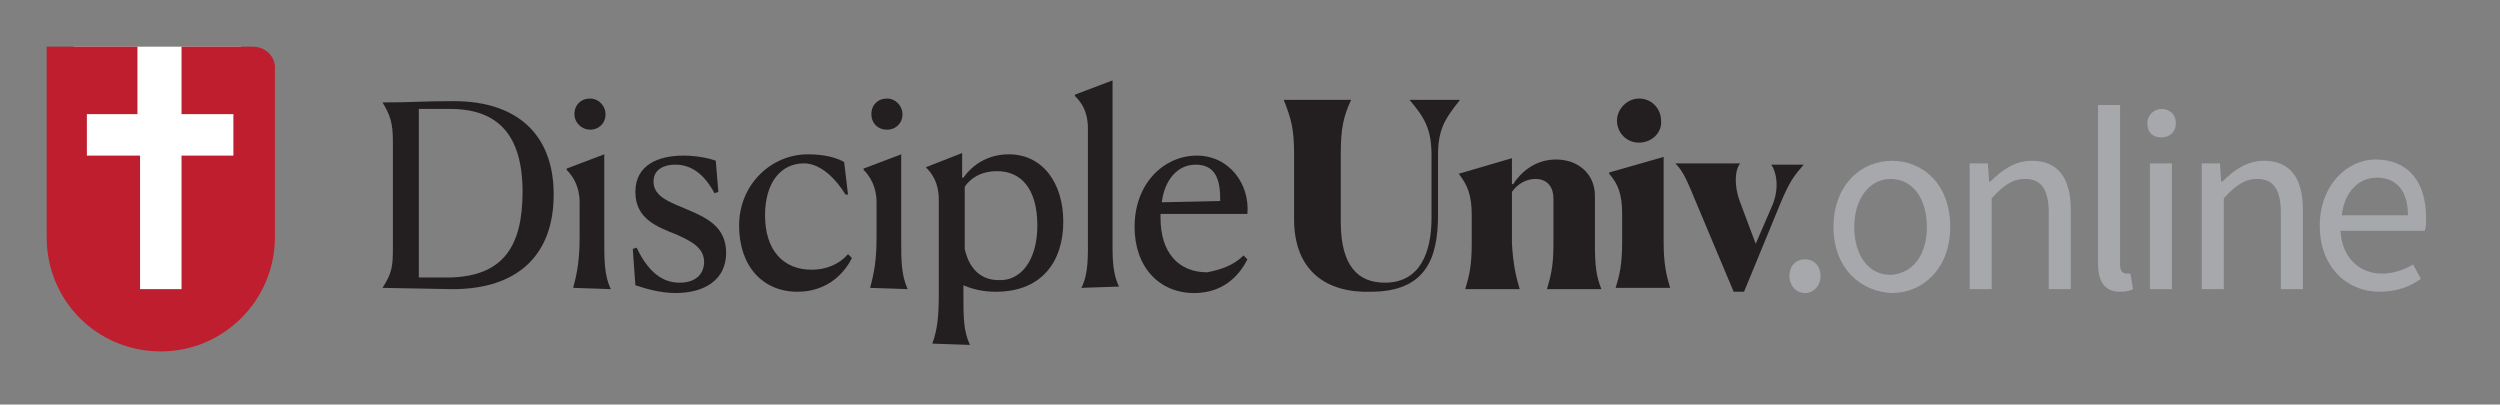 <?xml version="1.0" encoding="UTF-8" standalone="yes"?> <svg xmlns="http://www.w3.org/2000/svg" xmlns:xlink="http://www.w3.org/1999/xlink" version="1.1" id="Layer_1" x="0px" y="0px" viewBox="0 0 192.8 31.2" style="enable-background:new 0 0 192.8 31.2;" xml:space="preserve"><rect x="0" y="0" width="192.8" height="31.2" fill="#808080" stroke="none"/> <style type="text/css"> .st0{fill:#FFFFFF;} .st1{fill:#231F20;} .st2{fill:#A6A8AB;} .st3{fill:#BE1E2D;} </style> <g> <rect x="5.7" y="3.6" class="st0" width="12.9" height="19.8"></rect> <g> <path class="st1" d="M99.8,16.9v-5c0-1.9-0.2-2.7-0.8-4.2v0h5.2v0c-0.6,1.3-0.8,2.2-0.8,4.2v5.2c0,3.5,1.4,4.7,3.4,4.7&#10;&#9;&#9;&#9;c2.7,0,3.6-2.3,3.6-5v-4.8c0-2-0.5-2.9-1.7-4.3v0h3.9l0,0c-1.2,1.5-1.7,2.3-1.7,4.3v4.6c0,3.4-1,5.9-5.2,5.9&#10;&#9;&#9;&#9;C102.3,22.6,99.8,20.9,99.8,16.9z"></path> <path class="st1" d="M117.2,22.3H113v0c0.3-1,0.5-1.8,0.5-3.5l0-2.2c0-1.5-0.3-2.3-1-3.2v0l4.1-1.2v2l0.1,0&#10;&#9;&#9;&#9;c0.5-0.8,1.6-1.9,3.3-1.9c1.7,0,3,1.1,3,2.8v3.7c0,1.7,0.1,2.5,0.5,3.5v0h-4.2v0c0.3-1,0.5-1.8,0.5-3.4v-3.6&#10;&#9;&#9;&#9;c0-0.8-0.4-1.5-1.4-1.5c-0.7,0-1.4,0.4-1.8,1v4C116.7,20.4,116.9,21.3,117.2,22.3L117.2,22.3z"></path> <path class="st1" d="M124.6,22.2c0.3-1,0.5-1.8,0.5-3.5v-2.2c0-1.5-0.3-2.3-1-3.1v-0.1l4.2-1.2v6.6c0,1.6,0.2,2.5,0.5,3.5v0&#10;&#9;&#9;&#9;L124.6,22.2L124.6,22.2z M126.4,11c-1,0-1.7-0.8-1.7-1.7c0-0.9,0.8-1.7,1.7-1.7c1,0,1.7,0.8,1.7,1.7C128.2,10.2,127.4,11,126.4,11&#10;&#9;&#9;&#9;z"></path> <path class="st1" d="M130.8,15.6c-0.7-1.7-1-2.4-1.6-3v0h5v0c-0.4,0.5-0.5,1.7,0,3l1.2,3.2l1.3-3c0.6-1.5,0.2-2.7-0.1-3.1v0h2.5v0&#10;&#9;&#9;&#9;c-0.7,0.8-1.1,1.3-1.8,3l-2.8,6.8h-0.8L130.8,15.6z"></path> <path class="st2" d="M138,21.3c0-0.8,0.5-1.3,1.2-1.3s1.2,0.5,1.2,1.3c0,0.7-0.5,1.3-1.2,1.3S138,22,138,21.3z"></path> <path class="st2" d="M141.4,17.5c0-3.2,2.1-5.1,4.5-5.1c2.4,0,4.5,1.8,4.5,5.1c0,3.2-2.1,5.1-4.5,5.1&#10;&#9;&#9;&#9;C143.5,22.5,141.4,20.7,141.4,17.5z M148.6,17.5c0-2.2-1.1-3.7-2.8-3.7c-1.6,0-2.8,1.5-2.8,3.7c0,2.2,1.1,3.7,2.8,3.7&#10;&#9;&#9;&#9;C147.5,21.1,148.6,19.7,148.6,17.5z"></path> <path class="st2" d="M151.9,12.6h1.4l0.1,1.4h0.1c0.9-0.9,1.9-1.6,3.2-1.6c2,0,3,1.3,3,3.8v6.1H158v-5.9c0-1.8-0.6-2.6-1.8-2.6&#10;&#9;&#9;&#9;c-1,0-1.7,0.5-2.6,1.5v7h-1.7V12.6z"></path> <path class="st2" d="M161.8,20.3V8.1h1.7v12.3c0,0.5,0.2,0.7,0.5,0.7c0.1,0,0.2,0,0.3,0l0.2,1.2c-0.2,0.1-0.5,0.2-1,0.2&#10;&#9;&#9;&#9;C162.3,22.5,161.8,21.7,161.8,20.3z"></path> <path class="st2" d="M165.6,9.5c0-0.6,0.5-1.1,1.1-1.1c0.6,0,1.1,0.4,1.1,1.1c0,0.7-0.5,1.1-1.1,1.1&#10;&#9;&#9;&#9;C166,10.6,165.6,10.2,165.6,9.5z M165.8,12.6h1.7v9.7h-1.7V12.6z"></path> <path class="st2" d="M169.8,12.6h1.4l0.1,1.4h0.1c0.9-0.9,1.9-1.6,3.2-1.6c2,0,3,1.3,3,3.8v6.1h-1.7v-5.9c0-1.8-0.6-2.6-1.8-2.6&#10;&#9;&#9;&#9;c-1,0-1.7,0.5-2.6,1.5v7h-1.7V12.6z"></path> <path class="st2" d="M178.9,17.4c0-3.1,2.1-5.1,4.3-5.1c2.5,0,3.9,1.7,3.9,4.5c0,0.4,0,0.7-0.1,1h-6.5c0.1,2,1.4,3.3,3.2,3.3&#10;&#9;&#9;&#9;c0.9,0,1.7-0.3,2.4-0.7l0.6,1.1c-0.8,0.6-1.9,1-3.2,1C181,22.5,178.9,20.6,178.9,17.4z M185.7,16.6c0-1.9-0.9-2.9-2.4-2.9&#10;&#9;&#9;&#9;c-1.4,0-2.5,1.1-2.7,2.9H185.7z"></path> </g> <g> <path class="st1" d="M29.5,22.2c0.7-1.1,0.8-1.6,0.8-3v-8.3c0-1.4-0.2-2-0.8-3v0c2.5,0,2.8-0.1,5.5-0.1c4.8,0,7.7,2.5,7.7,7.2&#10;&#9;&#9;&#9;c0,4.7-2.8,7.3-7.8,7.3L29.5,22.2L29.5,22.2z M34.7,8.4h-2.4v13l2.4,0c4.1-0.1,5.6-2.4,5.6-6.6C40.3,10.4,38.4,8.4,34.7,8.4z"></path> <path class="st1" d="M44.2,22.2c0.3-1.1,0.5-2.1,0.5-3.9v-2.7c0-1.2-0.5-2-1-2.5v-0.1l2.9-1.1v6.5c0,1.7,0,2.8,0.5,3.9v0&#10;&#9;&#9;&#9;L44.2,22.2L44.2,22.2z M44.3,8.8c0-0.7,0.5-1.2,1.2-1.2c0.7,0,1.2,0.6,1.2,1.2c0,0.7-0.5,1.2-1.2,1.2C44.9,10,44.3,9.5,44.3,8.8z"></path> <path class="st1" d="M55.4,14.8l-0.3,0.1c-0.9-1.7-2-2.2-3-2.2c-1.1,0-1.7,0.5-1.7,1.3c0,1.2,1.3,1.6,2.7,2.2&#10;&#9;&#9;&#9;c1.4,0.6,2.9,1.3,2.9,3.3c0,2.1-1.7,3.1-3.9,3.1c-1.1,0-2.2-0.3-3.1-0.6l-0.2-2.8l0.3-0.1c0.9,1.9,2,2.7,3.3,2.7&#10;&#9;&#9;&#9;c1.4,0,1.9-0.8,1.9-1.6c0-1.1-1-1.6-2.1-2.1c-1.5-0.6-3.2-1.2-3.2-3.3s1.8-2.8,3.7-2.8c1,0,2,0.2,2.5,0.4L55.4,14.8z"></path> <path class="st1" d="M65.7,19.9c-0.7,1.4-2.1,2.6-4.2,2.6c-2.7,0-4.5-2-4.5-5.1c0-3.2,2.5-5.5,5.3-5.5c1.4,0,2.3,0.3,2.8,0.6&#10;&#9;&#9;&#9;l0.3,2.5L65.2,15c-0.6-1-1.8-2.4-3.2-2.4c-1.8,0-3,1.5-3,4c0,2.7,1.4,4.2,3.6,4.2c1.1,0,2.1-0.4,2.8-1.2L65.7,19.9z"></path> <path class="st1" d="M67.1,22.2c0.3-1.1,0.5-2.1,0.5-3.9v-2.7c0-1.2-0.5-2-1-2.5v-0.1l2.9-1.1v6.5c0,1.7,0,2.8,0.5,3.9v0&#10;&#9;&#9;&#9;L67.1,22.2L67.1,22.2z M67.2,8.8c0-0.7,0.5-1.2,1.2-1.2c0.7,0,1.2,0.6,1.2,1.2c0,0.7-0.5,1.2-1.2,1.2C67.7,10,67.2,9.5,67.2,8.8z"></path> <path class="st1" d="M71.9,26.5c0.4-1.1,0.5-2.1,0.5-3.9v-7.2c0-1.3-0.5-2-1-2.5v0l2.8-1.1v1.9l0.1,0c0.7-1,1.9-1.8,3.5-1.8&#10;&#9;&#9;&#9;c2.6,0,4.2,2.2,4.2,5.2c0,3-1.6,5.4-5.2,5.4c-1,0-1.8-0.2-2.5-0.5v0.7c0,1.8,0,2.8,0.5,3.9v0L71.9,26.5L71.9,26.5z M80,17.4&#10;&#9;&#9;&#9;c0-2.9-1.3-4.2-3.1-4.2c-1.3,0-2.1,0.6-2.5,1.2v4.8c0.4,1.8,1.5,2.4,2.6,2.4C78.7,21.7,80,20.1,80,17.4z"></path> <path class="st1" d="M83.4,22.2c0.3-0.6,0.5-1.4,0.5-2.9V9.9c0-1.3-0.5-2-1-2.5V7.3l2.9-1.1v13c0,1.5,0.2,2.3,0.5,2.9v0L83.4,22.2&#10;&#9;&#9;&#9;L83.4,22.2z"></path> <path class="st1" d="M95.9,19.7l0.3,0.3c-0.7,1.4-2,2.6-4.1,2.6c-2.7,0-4.6-2-4.6-5.1c0-3.4,2.3-5.5,4.8-5.5&#10;&#9;&#9;&#9;c2.5,0,4.1,2.2,3.9,4.5h-6.7v0.3c0,2.7,1.4,4.2,3.6,4.2C94.1,20.8,95.1,20.5,95.9,19.7z M89.6,15.6l4.5-0.1v-0.2&#10;&#9;&#9;&#9;c0-1.8-0.6-2.6-1.9-2.6C90.8,12.7,89.8,13.9,89.6,15.6z"></path> </g> <path class="st3" d="M19.5,3.6h-5.5v5.2h4V12h-4v10.3h-3.2V12H6.7V8.8h3.9V3.6h-7v7.1v5.7v1.9c0,4.9,3.9,8.8,8.8,8.8h0&#10;&#9;&#9;c4.9,0,8.8-4,8.8-8.8v-1.9v-5.7V5.4C21.3,4.4,20.5,3.6,19.5,3.6z"></path> </g> </svg> 
